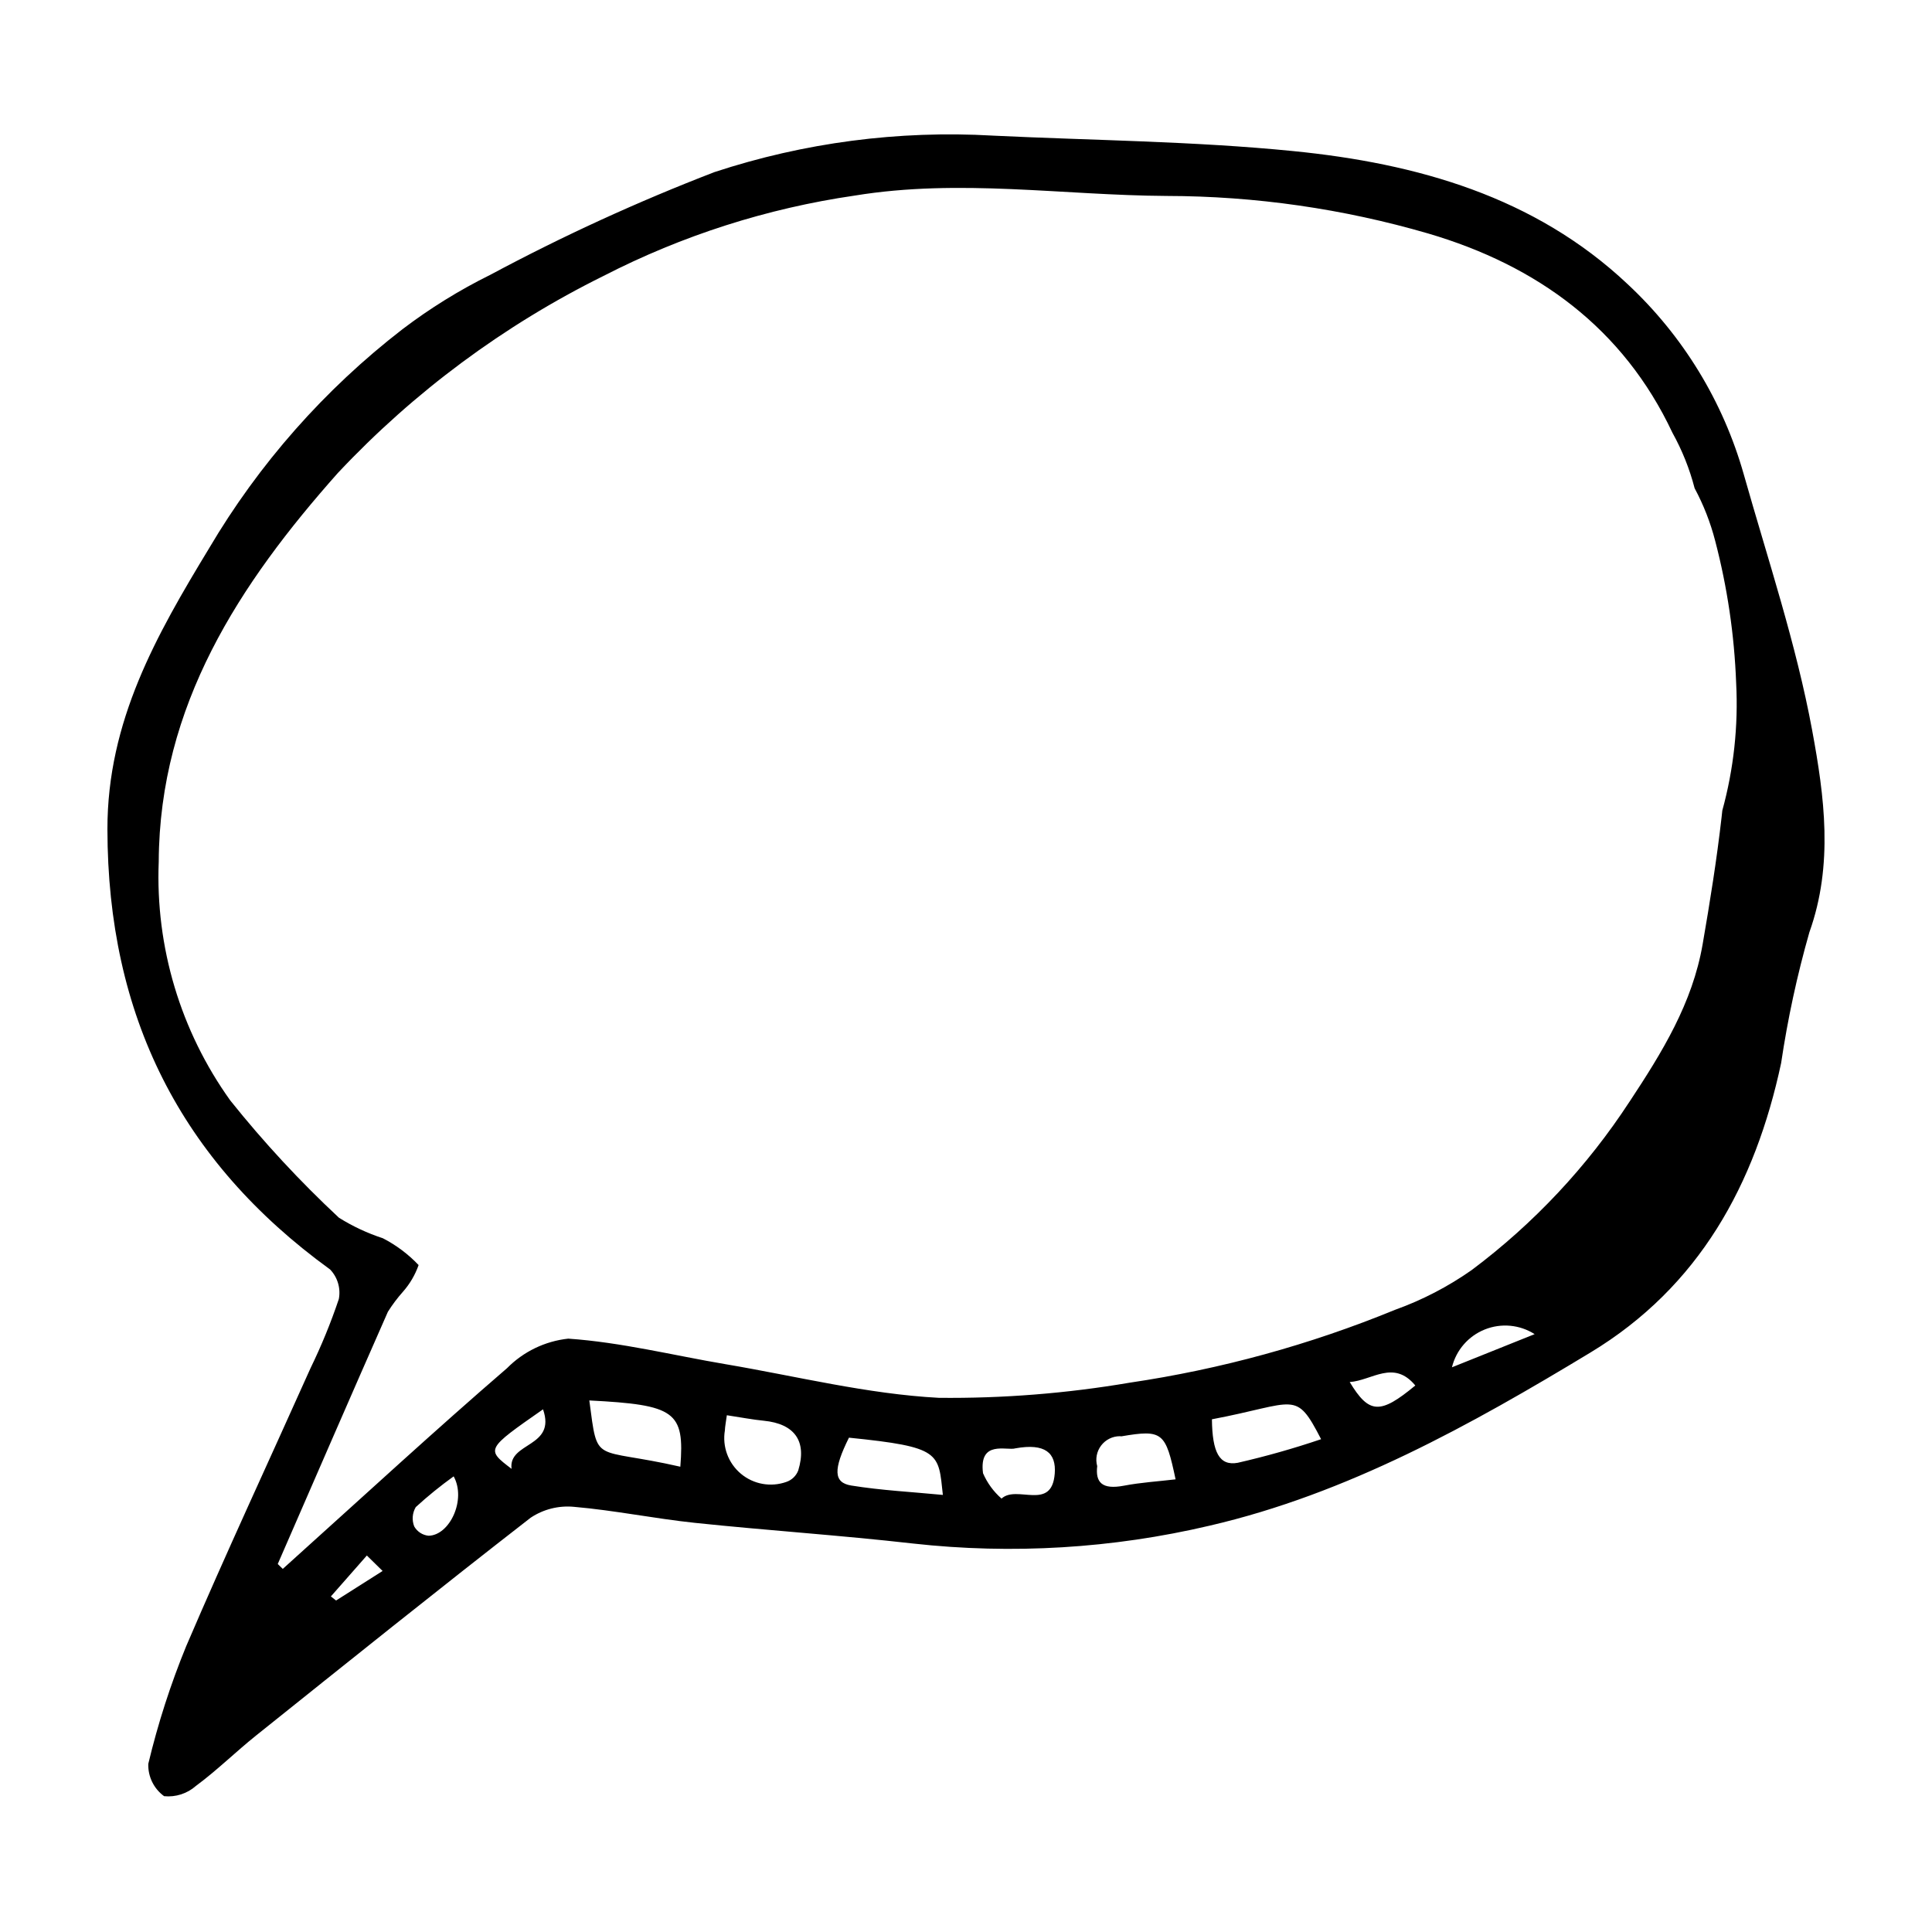 <?xml version="1.0" encoding="UTF-8"?>
<!-- Uploaded to: SVG Repo, www.svgrepo.com, Generator: SVG Repo Mixer Tools -->
<svg fill="#000000" width="800px" height="800px" version="1.1" viewBox="144 144 512 512" xmlns="http://www.w3.org/2000/svg">
 <path d="m624.26 337.63c-4.242-22.961-11.75-45.336-18.133-67.883-5.453-19.285-16.082-36.711-30.73-50.391-24.688-23.301-55.98-32.059-88.637-35.312-26.43-2.633-53.102-2.828-79.664-4.102v-0.004c-24.973-1.43-49.992 1.852-73.754 9.668-20.34 7.836-40.172 16.922-59.383 27.211-8.211 4.055-16.012 8.887-23.301 14.43-20.629 15.934-38.031 35.652-51.277 58.102-13.895 22.91-26.945 45.73-26.914 74.398 0.051 49.34 19.27 87.852 59.004 116.67v-0.004c2 2.086 2.863 5.008 2.32 7.844-2.109 6.273-4.621 12.402-7.516 18.355-10.977 24.52-22.328 48.879-32.902 73.57h-0.004c-4.16 10.145-7.527 20.598-10.074 31.262-0.105 3.371 1.465 6.578 4.195 8.562 3.074 0.305 6.137-0.688 8.449-2.738 5.566-4.109 10.531-9.023 15.941-13.355 24.176-19.348 48.324-38.738 72.781-57.73v0.004c3.363-2.231 7.391-3.242 11.406-2.867 10.746 0.926 21.379 3.125 32.117 4.254 19.234 2.019 38.547 3.289 57.758 5.473h0.004c26.281 2.922 52.871 1.324 78.617-4.731 36.434-8.445 69.105-26.641 100.92-45.883 28.859-17.453 43.652-44.578 50.531-76.699 1.738-11.711 4.238-23.293 7.488-34.676 6.426-17.984 3.969-36.031 0.754-53.426zm-391.2 230.52-1.371-1.082c3.176-3.613 6.356-7.227 9.531-10.84l4.176 4.094c-4.113 2.609-8.227 5.219-12.336 7.828zm24.512-17.164c-1.594-0.156-3.012-1.078-3.801-2.469-0.656-1.68-0.508-3.566 0.406-5.117 3.188-2.914 6.539-5.633 10.047-8.152 3.402 6.156-1.039 15.645-6.652 15.738zm21.996-17.73c-6.816-5.191-6.816-5.191 8.336-15.77 3.574 10.188-9.25 8.605-8.336 15.77zm44.727-0.562c-23.344-5.328-21.805-0.203-24.121-17.562 22.777 1.168 25.281 2.914 24.121 17.562zm31.246 0.996c-0.547 1.43-1.703 2.539-3.152 3.031-4.117 1.461-8.695 0.641-12.043-2.164-3.348-2.805-4.965-7.168-4.246-11.477 0.039-1.055 0.266-2.106 0.52-4.027 3.875 0.586 6.812 1.164 9.777 1.453 8.176 0.801 11.523 5.414 9.145 13.184zm14.043 3.988c-4.711-0.766-4.801-4.234-0.602-12.68 24.535 2.481 23.664 3.977 24.887 15.172-8.277-0.801-16.352-1.207-24.285-2.492zm53.93-3.133c-0.789 10.055-10.086 2.859-14.098 6.598h0.004c-2.117-1.848-3.797-4.144-4.91-6.727-1.141-8.914 6.332-5.887 8.602-6.594 7.828-1.41 10.84 1.188 10.406 6.723zm18.344 3.176c-5.852 1.117-7.582-0.906-7.086-5.18-0.527-1.887-0.141-3.91 1.047-5.469 1.188-1.559 3.035-2.473 4.996-2.465 0.125 0 0.23 0.027 0.355 0.035 10.977-1.871 11.734-1.055 14.371 11.398-4.582 0.543-9.188 0.82-13.684 1.68zm30.172-6.07c-4.918 0.902-6.758-2.816-6.859-11.523 22.426-4.234 22.086-8 28.934 5.273h-0.004c-7.246 2.457-14.613 4.543-22.07 6.25zm29.656-21.395c5.906-0.402 11.629-6.039 17.383 0.914-9.32 7.727-12.242 7.578-17.383-0.914zm27.094-3.906c1.113-4.551 4.352-8.281 8.699-10.023 4.348-1.746 9.27-1.285 13.215 1.234-7.992 3.203-14.184 5.688-21.914 8.789zm71.648-147.53c-0.062 0.574-0.125 1.145-0.188 1.719-1.285 11.285-3.09 22.52-5.027 33.715-2.703 15.598-10.688 28.547-19.348 41.672l-0.004-0.004c-11.227 17.215-25.387 32.328-41.84 44.648-6.269 4.406-13.105 7.953-20.32 10.543-22.578 9.266-46.203 15.75-70.348 19.316-16.699 2.844-33.617 4.184-50.555 4.008-18.953-1.004-37.715-5.731-56.547-8.918-13.891-2.352-27.688-5.809-41.664-6.766-6.148 0.664-11.879 3.43-16.223 7.832-18.914 16.309-37.285 33.25-55.855 49.961-1.191 1.074-2.383 2.148-3.57 3.227l-1.332-1.297c9.711-22.297 19.383-44.609 29.195-66.859h0.004c1.184-1.879 2.519-3.656 3.996-5.312 1.816-2.062 3.219-4.457 4.133-7.051-2.738-2.887-5.945-5.289-9.48-7.109-4.086-1.332-7.996-3.16-11.637-5.441-10.34-9.645-19.965-20.027-28.793-31.07-13.184-18.398-19.855-40.668-18.961-63.285 0.203-41.414 21.383-73.664 47.52-103.06h0.004c20.145-21.445 43.969-39.113 70.344-52.164 20.871-10.727 43.371-17.922 66.59-21.297 27.852-4.547 55.121-0.062 82.648 0.098h0.004c23.473 0.039 46.824 3.394 69.359 9.965 28.766 8.465 51.637 25.051 64.68 52.797 2.57 4.629 4.547 9.566 5.875 14.695 2.371 4.414 4.203 9.102 5.453 13.953 3.219 12.312 5.078 24.934 5.555 37.648 0.594 11.402-0.645 22.824-3.672 33.832z"/>
</svg>